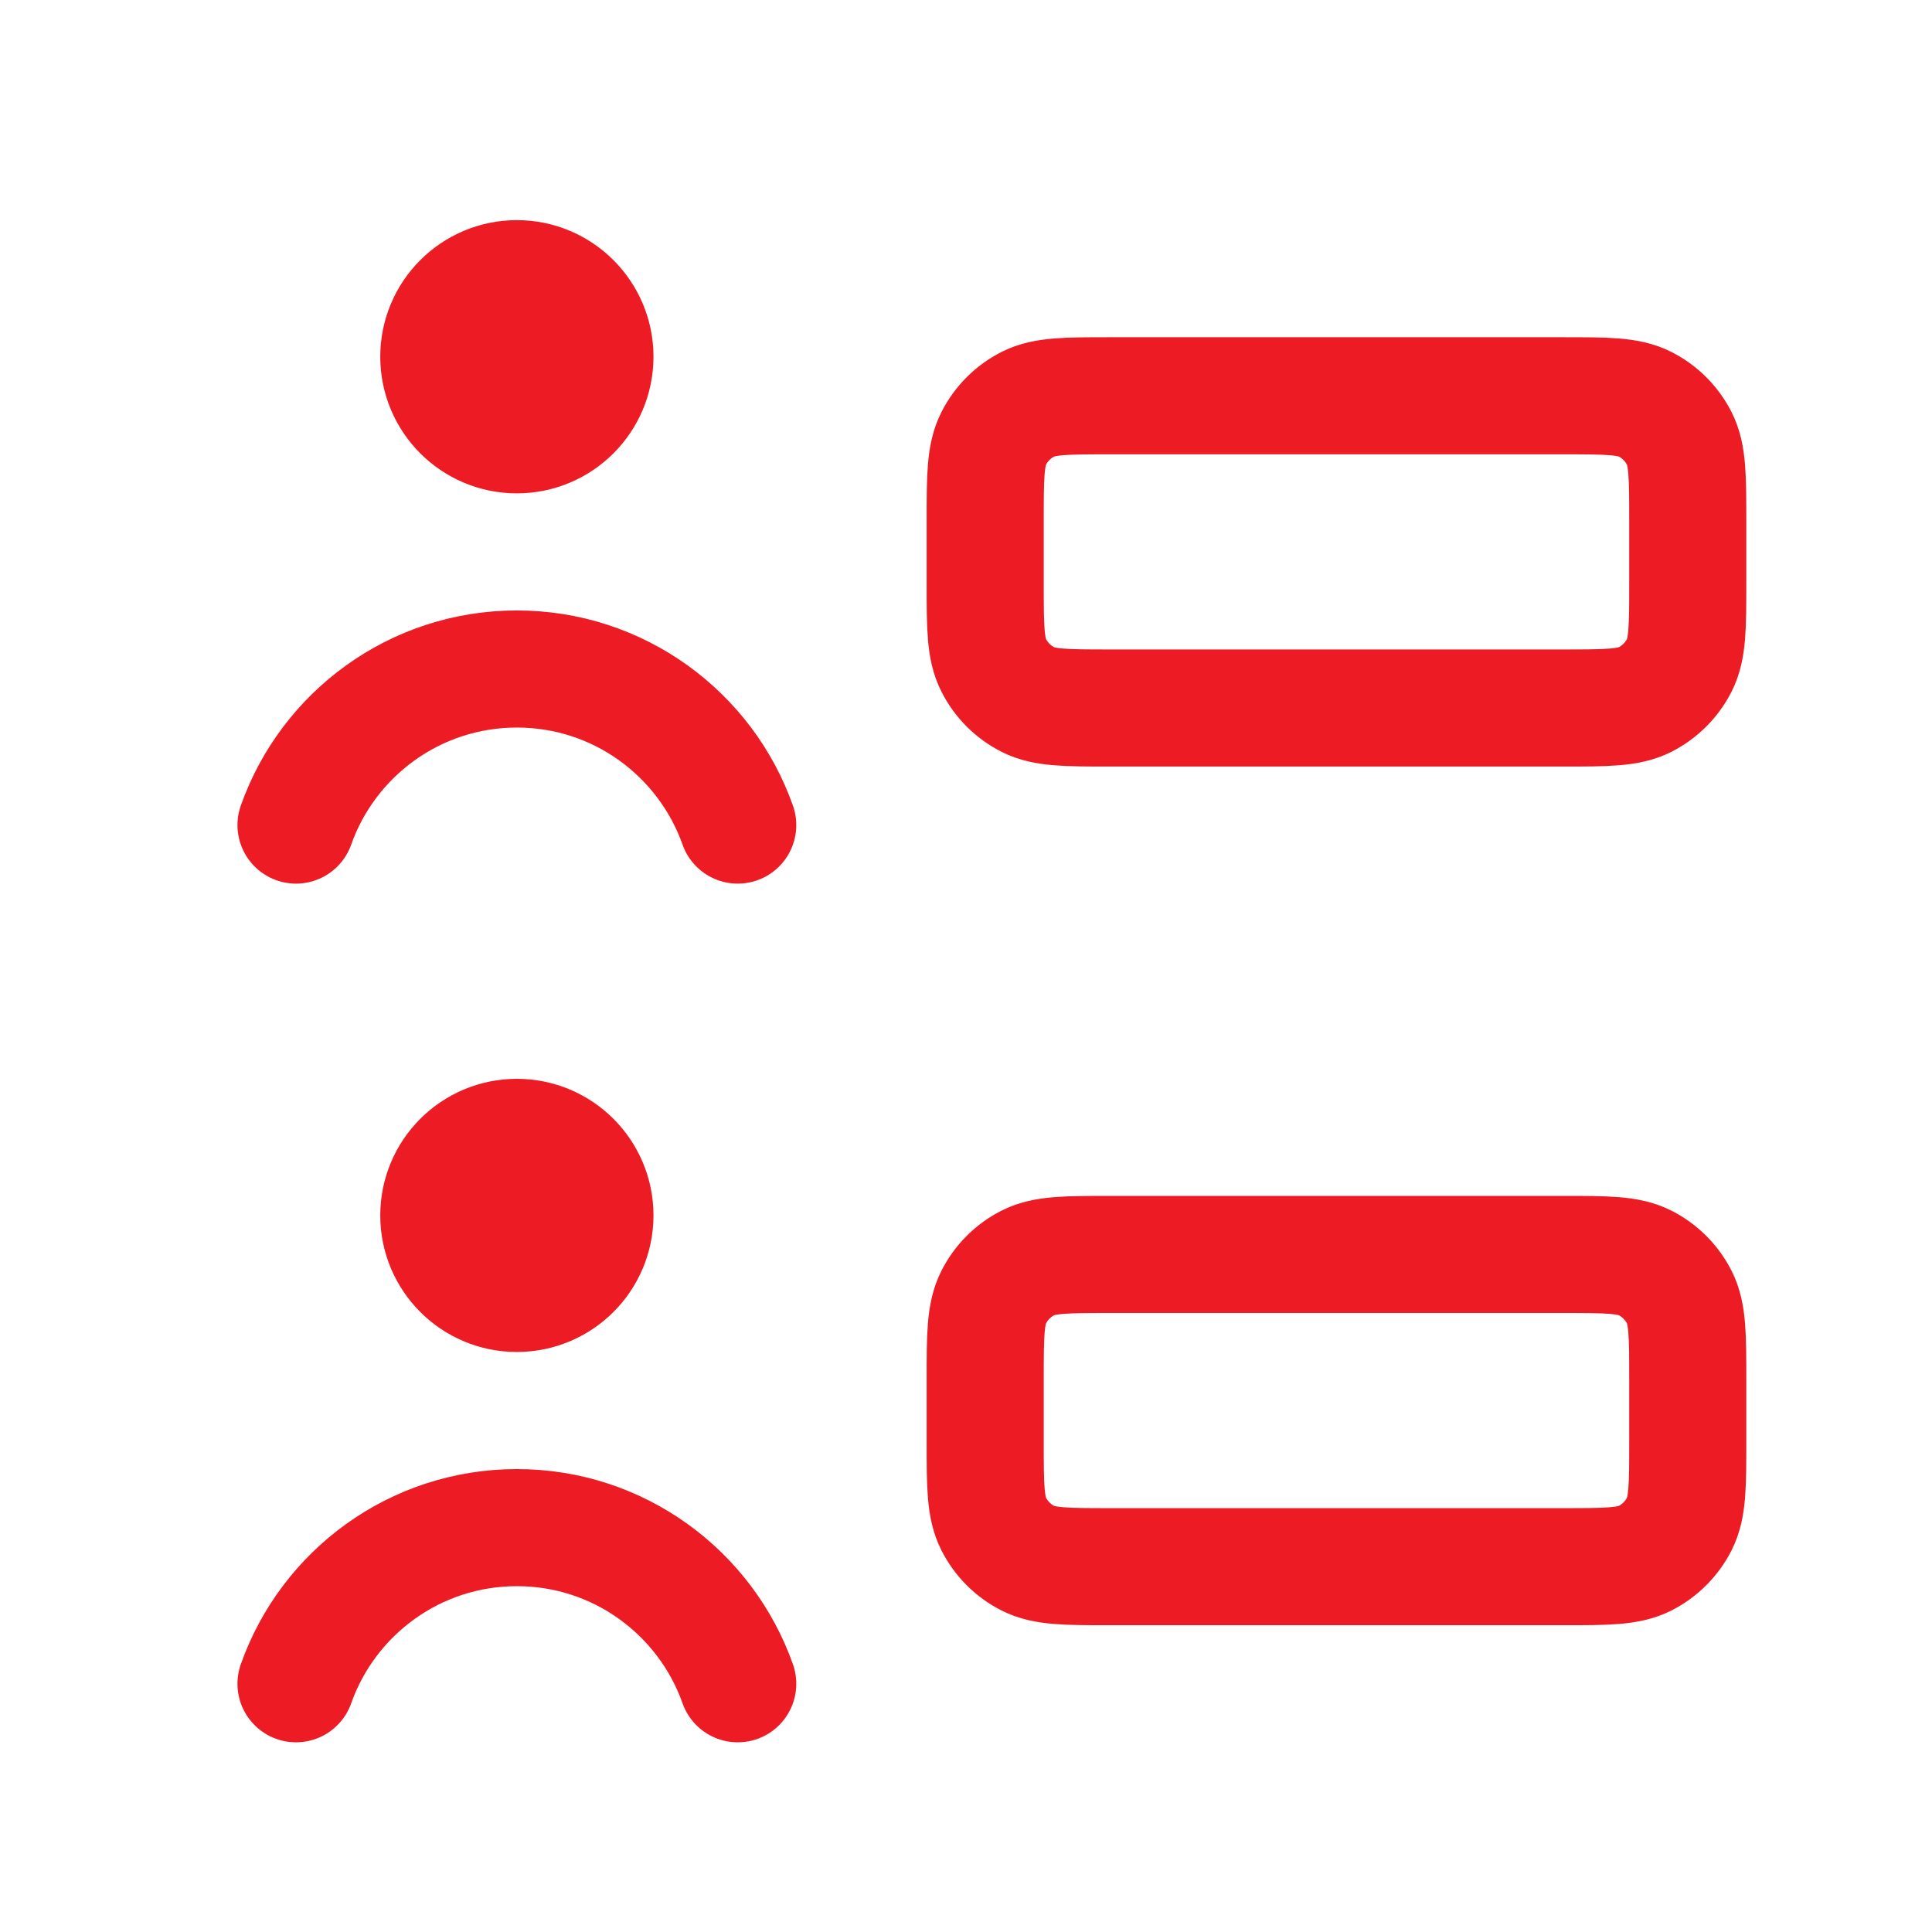 <svg width="33" height="33" viewBox="0 0 33 33" fill="none" xmlns="http://www.w3.org/2000/svg">
<path d="M8.828 6.093H8.842M5.056 14.093C5.605 12.54 7.087 11.427 8.829 11.427C10.57 11.427 12.052 12.54 12.601 14.093M8.828 20.76H8.842M5.056 28.76C5.605 27.206 7.087 26.093 8.829 26.093C10.57 26.093 12.052 27.206 12.601 28.76M18.962 12.093H26.695C27.442 12.093 27.815 12.093 28.1 11.948C28.351 11.82 28.555 11.616 28.683 11.365C28.828 11.08 28.828 10.707 28.828 9.96V8.893C28.828 8.147 28.828 7.773 28.683 7.488C28.555 7.237 28.351 7.033 28.1 6.905C27.815 6.76 27.442 6.76 26.695 6.76H18.962C18.215 6.76 17.841 6.76 17.556 6.905C17.305 7.033 17.101 7.237 16.974 7.488C16.828 7.773 16.828 8.147 16.828 8.893V9.96C16.828 10.707 16.828 11.08 16.974 11.365C17.101 11.616 17.305 11.82 17.556 11.948C17.841 12.093 18.215 12.093 18.962 12.093ZM18.962 26.76H26.695C27.442 26.76 27.815 26.76 28.1 26.615C28.351 26.487 28.555 26.283 28.683 26.032C28.828 25.747 28.828 25.373 28.828 24.627V23.56C28.828 22.813 28.828 22.44 28.683 22.155C28.555 21.904 28.351 21.7 28.1 21.572C27.815 21.427 27.442 21.427 26.695 21.427H18.962C18.215 21.427 17.841 21.427 17.556 21.572C17.305 21.7 17.101 21.904 16.974 22.155C16.828 22.44 16.828 22.813 16.828 23.56V24.627C16.828 25.373 16.828 25.747 16.974 26.032C17.101 26.283 17.305 26.487 17.556 26.615C17.841 26.76 18.215 26.76 18.962 26.76ZM10.162 6.093C10.162 6.83 9.565 7.427 8.828 7.427C8.092 7.427 7.495 6.83 7.495 6.093C7.495 5.357 8.092 4.76 8.828 4.76C9.565 4.76 10.162 5.357 10.162 6.093ZM10.162 20.76C10.162 21.496 9.565 22.093 8.828 22.093C8.092 22.093 7.495 21.496 7.495 20.76C7.495 20.024 8.092 19.427 8.828 19.427C9.565 19.427 10.162 20.024 10.162 20.76Z" stroke="#ED1C24" stroke-width="2" stroke-linecap="round" stroke-linejoin="round"/>
</svg>

